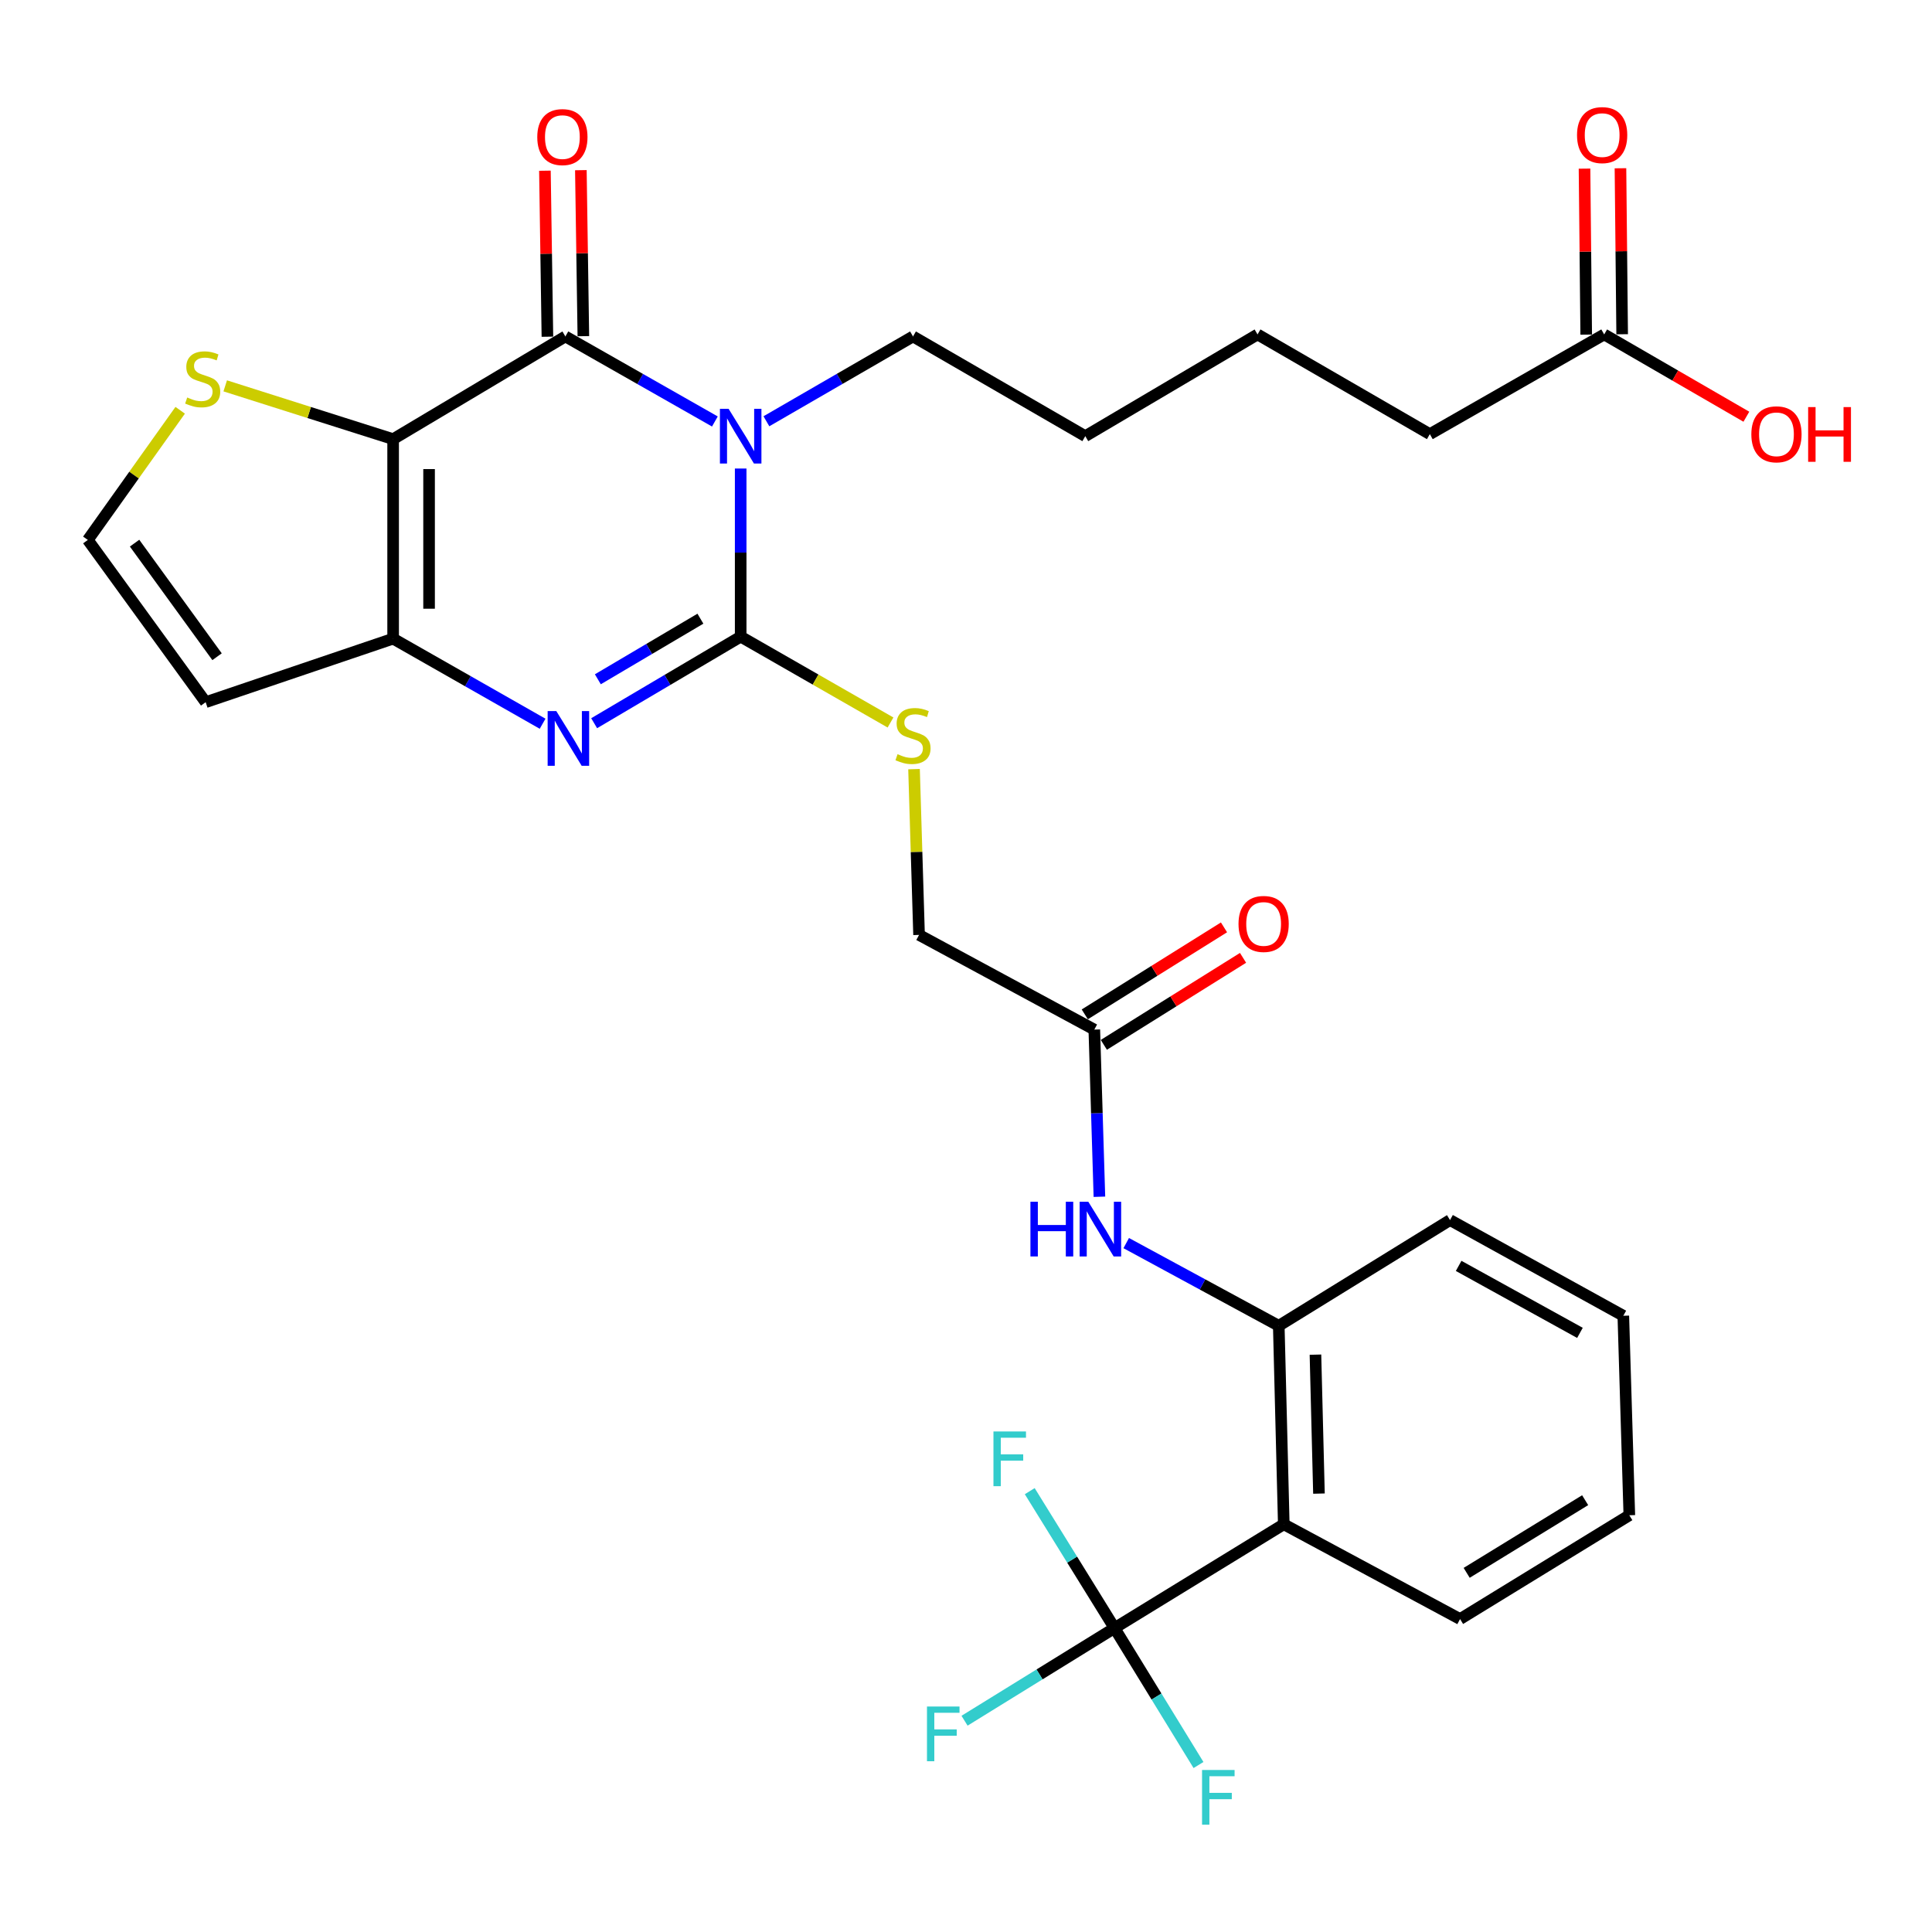 <?xml version='1.0' encoding='iso-8859-1'?>
<svg version='1.1' baseProfile='full'
              xmlns='http://www.w3.org/2000/svg'
                      xmlns:rdkit='http://www.rdkit.org/xml'
                      xmlns:xlink='http://www.w3.org/1999/xlink'
                  xml:space='preserve'
width='1000px' height='1000px' viewBox='0 0 1000 1000'>
<!-- END OF HEADER -->
<rect style='opacity:1.0;fill:#FFFFFF;stroke:none' width='1000' height='1000' x='0' y='0'> </rect>
<path class='bond-1' d='M 383.372,242.508 L 383.372,286.018' style='fill:none;fill-rule:evenodd;stroke:#0000FF;stroke-width:6px;stroke-linecap:butt;stroke-linejoin:miter;stroke-opacity:1' />
<path class='bond-1' d='M 383.372,286.018 L 383.372,329.528' style='fill:none;fill-rule:evenodd;stroke:#000000;stroke-width:6px;stroke-linecap:butt;stroke-linejoin:miter;stroke-opacity:1' />
<path class='bond-2' d='M 370.022,218.16 L 331.332,196.153' style='fill:none;fill-rule:evenodd;stroke:#0000FF;stroke-width:6px;stroke-linecap:butt;stroke-linejoin:miter;stroke-opacity:1' />
<path class='bond-2' d='M 331.332,196.153 L 292.642,174.146' style='fill:none;fill-rule:evenodd;stroke:#000000;stroke-width:6px;stroke-linecap:butt;stroke-linejoin:miter;stroke-opacity:1' />
<path class='bond-21' d='M 396.688,218.049 L 434.63,196.097' style='fill:none;fill-rule:evenodd;stroke:#0000FF;stroke-width:6px;stroke-linecap:butt;stroke-linejoin:miter;stroke-opacity:1' />
<path class='bond-21' d='M 434.63,196.097 L 472.572,174.146' style='fill:none;fill-rule:evenodd;stroke:#000000;stroke-width:6px;stroke-linecap:butt;stroke-linejoin:miter;stroke-opacity:1' />
<path class='bond-0' d='M 203.483,227.304 L 292.642,174.146' style='fill:none;fill-rule:evenodd;stroke:#000000;stroke-width:6px;stroke-linecap:butt;stroke-linejoin:miter;stroke-opacity:1' />
<path class='bond-4' d='M 203.483,227.304 L 203.483,330.561' style='fill:none;fill-rule:evenodd;stroke:#000000;stroke-width:6px;stroke-linecap:butt;stroke-linejoin:miter;stroke-opacity:1' />
<path class='bond-4' d='M 222.088,242.793 L 222.088,315.073' style='fill:none;fill-rule:evenodd;stroke:#000000;stroke-width:6px;stroke-linecap:butt;stroke-linejoin:miter;stroke-opacity:1' />
<path class='bond-7' d='M 203.483,227.304 L 160.028,213.512' style='fill:none;fill-rule:evenodd;stroke:#000000;stroke-width:6px;stroke-linecap:butt;stroke-linejoin:miter;stroke-opacity:1' />
<path class='bond-7' d='M 160.028,213.512 L 116.573,199.719' style='fill:none;fill-rule:evenodd;stroke:#CCCC00;stroke-width:6px;stroke-linecap:butt;stroke-linejoin:miter;stroke-opacity:1' />
<path class='bond-3' d='M 383.372,329.528 L 345.452,351.932' style='fill:none;fill-rule:evenodd;stroke:#000000;stroke-width:6px;stroke-linecap:butt;stroke-linejoin:miter;stroke-opacity:1' />
<path class='bond-3' d='M 345.452,351.932 L 307.532,374.335' style='fill:none;fill-rule:evenodd;stroke:#0000FF;stroke-width:6px;stroke-linecap:butt;stroke-linejoin:miter;stroke-opacity:1' />
<path class='bond-3' d='M 362.532,320.231 L 335.988,335.913' style='fill:none;fill-rule:evenodd;stroke:#000000;stroke-width:6px;stroke-linecap:butt;stroke-linejoin:miter;stroke-opacity:1' />
<path class='bond-3' d='M 335.988,335.913 L 309.444,351.596' style='fill:none;fill-rule:evenodd;stroke:#0000FF;stroke-width:6px;stroke-linecap:butt;stroke-linejoin:miter;stroke-opacity:1' />
<path class='bond-9' d='M 383.372,329.528 L 422.147,351.746' style='fill:none;fill-rule:evenodd;stroke:#000000;stroke-width:6px;stroke-linecap:butt;stroke-linejoin:miter;stroke-opacity:1' />
<path class='bond-9' d='M 422.147,351.746 L 460.922,373.964' style='fill:none;fill-rule:evenodd;stroke:#CCCC00;stroke-width:6px;stroke-linecap:butt;stroke-linejoin:miter;stroke-opacity:1' />
<path class='bond-14' d='M 301.943,174.006 L 301.298,131.043' style='fill:none;fill-rule:evenodd;stroke:#000000;stroke-width:6px;stroke-linecap:butt;stroke-linejoin:miter;stroke-opacity:1' />
<path class='bond-14' d='M 301.298,131.043 L 300.653,88.08' style='fill:none;fill-rule:evenodd;stroke:#FF0000;stroke-width:6px;stroke-linecap:butt;stroke-linejoin:miter;stroke-opacity:1' />
<path class='bond-14' d='M 283.34,174.285 L 282.695,131.322' style='fill:none;fill-rule:evenodd;stroke:#000000;stroke-width:6px;stroke-linecap:butt;stroke-linejoin:miter;stroke-opacity:1' />
<path class='bond-14' d='M 282.695,131.322 L 282.05,88.36' style='fill:none;fill-rule:evenodd;stroke:#FF0000;stroke-width:6px;stroke-linecap:butt;stroke-linejoin:miter;stroke-opacity:1' />
<path class='bond-31' d='M 280.852,374.61 L 242.168,352.586' style='fill:none;fill-rule:evenodd;stroke:#0000FF;stroke-width:6px;stroke-linecap:butt;stroke-linejoin:miter;stroke-opacity:1' />
<path class='bond-31' d='M 242.168,352.586 L 203.483,330.561' style='fill:none;fill-rule:evenodd;stroke:#000000;stroke-width:6px;stroke-linecap:butt;stroke-linejoin:miter;stroke-opacity:1' />
<path class='bond-11' d='M 203.483,330.561 L 106.448,363.451' style='fill:none;fill-rule:evenodd;stroke:#000000;stroke-width:6px;stroke-linecap:butt;stroke-linejoin:miter;stroke-opacity:1' />
<path class='bond-5' d='M 576.873,842.693 L 664.481,788.966' style='fill:none;fill-rule:evenodd;stroke:#000000;stroke-width:6px;stroke-linecap:butt;stroke-linejoin:miter;stroke-opacity:1' />
<path class='bond-18' d='M 576.873,842.693 L 538.059,866.668' style='fill:none;fill-rule:evenodd;stroke:#000000;stroke-width:6px;stroke-linecap:butt;stroke-linejoin:miter;stroke-opacity:1' />
<path class='bond-18' d='M 538.059,866.668 L 499.246,890.643' style='fill:none;fill-rule:evenodd;stroke:#33CCCC;stroke-width:6px;stroke-linecap:butt;stroke-linejoin:miter;stroke-opacity:1' />
<path class='bond-19' d='M 576.873,842.693 L 554.932,807.256' style='fill:none;fill-rule:evenodd;stroke:#000000;stroke-width:6px;stroke-linecap:butt;stroke-linejoin:miter;stroke-opacity:1' />
<path class='bond-19' d='M 554.932,807.256 L 532.992,771.82' style='fill:none;fill-rule:evenodd;stroke:#33CCCC;stroke-width:6px;stroke-linecap:butt;stroke-linejoin:miter;stroke-opacity:1' />
<path class='bond-20' d='M 576.873,842.693 L 598.607,878.132' style='fill:none;fill-rule:evenodd;stroke:#000000;stroke-width:6px;stroke-linecap:butt;stroke-linejoin:miter;stroke-opacity:1' />
<path class='bond-20' d='M 598.607,878.132 L 620.34,913.572' style='fill:none;fill-rule:evenodd;stroke:#33CCCC;stroke-width:6px;stroke-linecap:butt;stroke-linejoin:miter;stroke-opacity:1' />
<path class='bond-6' d='M 664.481,788.966 L 661.887,686.225' style='fill:none;fill-rule:evenodd;stroke:#000000;stroke-width:6px;stroke-linecap:butt;stroke-linejoin:miter;stroke-opacity:1' />
<path class='bond-6' d='M 682.691,773.085 L 680.875,701.167' style='fill:none;fill-rule:evenodd;stroke:#000000;stroke-width:6px;stroke-linecap:butt;stroke-linejoin:miter;stroke-opacity:1' />
<path class='bond-24' d='M 664.481,788.966 L 755.728,838.021' style='fill:none;fill-rule:evenodd;stroke:#000000;stroke-width:6px;stroke-linecap:butt;stroke-linejoin:miter;stroke-opacity:1' />
<path class='bond-13' d='M 93.266,212.358 L 69.36,245.914' style='fill:none;fill-rule:evenodd;stroke:#CCCC00;stroke-width:6px;stroke-linecap:butt;stroke-linejoin:miter;stroke-opacity:1' />
<path class='bond-13' d='M 69.36,245.914 L 45.455,279.47' style='fill:none;fill-rule:evenodd;stroke:#000000;stroke-width:6px;stroke-linecap:butt;stroke-linejoin:miter;stroke-opacity:1' />
<path class='bond-8' d='M 661.887,686.225 L 622.409,664.824' style='fill:none;fill-rule:evenodd;stroke:#000000;stroke-width:6px;stroke-linecap:butt;stroke-linejoin:miter;stroke-opacity:1' />
<path class='bond-8' d='M 622.409,664.824 L 582.931,643.423' style='fill:none;fill-rule:evenodd;stroke:#0000FF;stroke-width:6px;stroke-linecap:butt;stroke-linejoin:miter;stroke-opacity:1' />
<path class='bond-25' d='M 661.887,686.225 L 750.529,631.506' style='fill:none;fill-rule:evenodd;stroke:#000000;stroke-width:6px;stroke-linecap:butt;stroke-linejoin:miter;stroke-opacity:1' />
<path class='bond-22' d='M 473.101,398.102 L 474.402,441.005' style='fill:none;fill-rule:evenodd;stroke:#CCCC00;stroke-width:6px;stroke-linecap:butt;stroke-linejoin:miter;stroke-opacity:1' />
<path class='bond-22' d='M 474.402,441.005 L 475.704,483.907' style='fill:none;fill-rule:evenodd;stroke:#000000;stroke-width:6px;stroke-linecap:butt;stroke-linejoin:miter;stroke-opacity:1' />
<path class='bond-10' d='M 569.054,619.435 L 567.734,576.178' style='fill:none;fill-rule:evenodd;stroke:#0000FF;stroke-width:6px;stroke-linecap:butt;stroke-linejoin:miter;stroke-opacity:1' />
<path class='bond-10' d='M 567.734,576.178 L 566.413,532.921' style='fill:none;fill-rule:evenodd;stroke:#000000;stroke-width:6px;stroke-linecap:butt;stroke-linejoin:miter;stroke-opacity:1' />
<path class='bond-32' d='M 106.448,363.451 L 45.455,279.47' style='fill:none;fill-rule:evenodd;stroke:#000000;stroke-width:6px;stroke-linecap:butt;stroke-linejoin:miter;stroke-opacity:1' />
<path class='bond-32' d='M 112.352,339.92 L 69.657,281.134' style='fill:none;fill-rule:evenodd;stroke:#000000;stroke-width:6px;stroke-linecap:butt;stroke-linejoin:miter;stroke-opacity:1' />
<path class='bond-12' d='M 566.413,532.921 L 475.704,483.907' style='fill:none;fill-rule:evenodd;stroke:#000000;stroke-width:6px;stroke-linecap:butt;stroke-linejoin:miter;stroke-opacity:1' />
<path class='bond-16' d='M 571.343,540.809 L 607.371,518.294' style='fill:none;fill-rule:evenodd;stroke:#000000;stroke-width:6px;stroke-linecap:butt;stroke-linejoin:miter;stroke-opacity:1' />
<path class='bond-16' d='M 607.371,518.294 L 643.399,495.778' style='fill:none;fill-rule:evenodd;stroke:#FF0000;stroke-width:6px;stroke-linecap:butt;stroke-linejoin:miter;stroke-opacity:1' />
<path class='bond-16' d='M 561.483,525.032 L 597.511,502.516' style='fill:none;fill-rule:evenodd;stroke:#000000;stroke-width:6px;stroke-linecap:butt;stroke-linejoin:miter;stroke-opacity:1' />
<path class='bond-16' d='M 597.511,502.516 L 633.539,480' style='fill:none;fill-rule:evenodd;stroke:#FF0000;stroke-width:6px;stroke-linecap:butt;stroke-linejoin:miter;stroke-opacity:1' />
<path class='bond-15' d='M 830.324,173.102 L 740.079,224.71' style='fill:none;fill-rule:evenodd;stroke:#000000;stroke-width:6px;stroke-linecap:butt;stroke-linejoin:miter;stroke-opacity:1' />
<path class='bond-17' d='M 839.626,173.007 L 839.187,130.049' style='fill:none;fill-rule:evenodd;stroke:#000000;stroke-width:6px;stroke-linecap:butt;stroke-linejoin:miter;stroke-opacity:1' />
<path class='bond-17' d='M 839.187,130.049 L 838.748,87.091' style='fill:none;fill-rule:evenodd;stroke:#FF0000;stroke-width:6px;stroke-linecap:butt;stroke-linejoin:miter;stroke-opacity:1' />
<path class='bond-17' d='M 821.022,173.197 L 820.583,130.239' style='fill:none;fill-rule:evenodd;stroke:#000000;stroke-width:6px;stroke-linecap:butt;stroke-linejoin:miter;stroke-opacity:1' />
<path class='bond-17' d='M 820.583,130.239 L 820.144,87.281' style='fill:none;fill-rule:evenodd;stroke:#FF0000;stroke-width:6px;stroke-linecap:butt;stroke-linejoin:miter;stroke-opacity:1' />
<path class='bond-23' d='M 830.324,173.102 L 867.12,194.398' style='fill:none;fill-rule:evenodd;stroke:#000000;stroke-width:6px;stroke-linecap:butt;stroke-linejoin:miter;stroke-opacity:1' />
<path class='bond-23' d='M 867.12,194.398 L 903.917,215.695' style='fill:none;fill-rule:evenodd;stroke:#FF0000;stroke-width:6px;stroke-linecap:butt;stroke-linejoin:miter;stroke-opacity:1' />
<path class='bond-27' d='M 472.572,174.146 L 561.741,225.754' style='fill:none;fill-rule:evenodd;stroke:#000000;stroke-width:6px;stroke-linecap:butt;stroke-linejoin:miter;stroke-opacity:1' />
<path class='bond-33' d='M 755.728,838.021 L 843.337,784.294' style='fill:none;fill-rule:evenodd;stroke:#000000;stroke-width:6px;stroke-linecap:butt;stroke-linejoin:miter;stroke-opacity:1' />
<path class='bond-33' d='M 759.143,814.102 L 820.469,776.493' style='fill:none;fill-rule:evenodd;stroke:#000000;stroke-width:6px;stroke-linecap:butt;stroke-linejoin:miter;stroke-opacity:1' />
<path class='bond-30' d='M 750.529,631.506 L 840.226,681.037' style='fill:none;fill-rule:evenodd;stroke:#000000;stroke-width:6px;stroke-linecap:butt;stroke-linejoin:miter;stroke-opacity:1' />
<path class='bond-30' d='M 754.99,655.222 L 817.778,689.894' style='fill:none;fill-rule:evenodd;stroke:#000000;stroke-width:6px;stroke-linecap:butt;stroke-linejoin:miter;stroke-opacity:1' />
<path class='bond-26' d='M 740.079,224.71 L 650.9,173.102' style='fill:none;fill-rule:evenodd;stroke:#000000;stroke-width:6px;stroke-linecap:butt;stroke-linejoin:miter;stroke-opacity:1' />
<path class='bond-28' d='M 561.741,225.754 L 650.9,173.102' style='fill:none;fill-rule:evenodd;stroke:#000000;stroke-width:6px;stroke-linecap:butt;stroke-linejoin:miter;stroke-opacity:1' />
<path class='bond-29' d='M 843.337,784.294 L 840.226,681.037' style='fill:none;fill-rule:evenodd;stroke:#000000;stroke-width:6px;stroke-linecap:butt;stroke-linejoin:miter;stroke-opacity:1' />
<path  class='atom-0' d='M 377.112 211.594
L 386.392 226.594
Q 387.312 228.074, 388.792 230.754
Q 390.272 233.434, 390.352 233.594
L 390.352 211.594
L 394.112 211.594
L 394.112 239.914
L 390.232 239.914
L 380.272 223.514
Q 379.112 221.594, 377.872 219.394
Q 376.672 217.194, 376.312 216.514
L 376.312 239.914
L 372.632 239.914
L 372.632 211.594
L 377.112 211.594
' fill='#0000FF'/>
<path  class='atom-4' d='M 287.942 368.051
L 297.222 383.051
Q 298.142 384.531, 299.622 387.211
Q 301.102 389.891, 301.182 390.051
L 301.182 368.051
L 304.942 368.051
L 304.942 396.371
L 301.062 396.371
L 291.102 379.971
Q 289.942 378.051, 288.702 375.851
Q 287.502 373.651, 287.142 372.971
L 287.142 396.371
L 283.462 396.371
L 283.462 368.051
L 287.942 368.051
' fill='#0000FF'/>
<path  class='atom-8' d='M 96.908 205.737
Q 97.228 205.857, 98.548 206.417
Q 99.868 206.977, 101.308 207.337
Q 102.788 207.657, 104.228 207.657
Q 106.908 207.657, 108.468 206.377
Q 110.028 205.057, 110.028 202.777
Q 110.028 201.217, 109.228 200.257
Q 108.468 199.297, 107.268 198.777
Q 106.068 198.257, 104.068 197.657
Q 101.548 196.897, 100.028 196.177
Q 98.548 195.457, 97.468 193.937
Q 96.428 192.417, 96.428 189.857
Q 96.428 186.297, 98.828 184.097
Q 101.268 181.897, 106.068 181.897
Q 109.348 181.897, 113.068 183.457
L 112.148 186.537
Q 108.748 185.137, 106.188 185.137
Q 103.428 185.137, 101.908 186.297
Q 100.388 187.417, 100.428 189.377
Q 100.428 190.897, 101.188 191.817
Q 101.988 192.737, 103.108 193.257
Q 104.268 193.777, 106.188 194.377
Q 108.748 195.177, 110.268 195.977
Q 111.788 196.777, 112.868 198.417
Q 113.988 200.017, 113.988 202.777
Q 113.988 206.697, 111.348 208.817
Q 108.748 210.897, 104.388 210.897
Q 101.868 210.897, 99.948 210.337
Q 98.068 209.817, 95.828 208.897
L 96.908 205.737
' fill='#CCCC00'/>
<path  class='atom-10' d='M 464.572 390.359
Q 464.892 390.479, 466.212 391.039
Q 467.532 391.599, 468.972 391.959
Q 470.452 392.279, 471.892 392.279
Q 474.572 392.279, 476.132 390.999
Q 477.692 389.679, 477.692 387.399
Q 477.692 385.839, 476.892 384.879
Q 476.132 383.919, 474.932 383.399
Q 473.732 382.879, 471.732 382.279
Q 469.212 381.519, 467.692 380.799
Q 466.212 380.079, 465.132 378.559
Q 464.092 377.039, 464.092 374.479
Q 464.092 370.919, 466.492 368.719
Q 468.932 366.519, 473.732 366.519
Q 477.012 366.519, 480.732 368.079
L 479.812 371.159
Q 476.412 369.759, 473.852 369.759
Q 471.092 369.759, 469.572 370.919
Q 468.052 372.039, 468.092 373.999
Q 468.092 375.519, 468.852 376.439
Q 469.652 377.359, 470.772 377.879
Q 471.932 378.399, 473.852 378.999
Q 476.412 379.799, 477.932 380.599
Q 479.452 381.399, 480.532 383.039
Q 481.652 384.639, 481.652 387.399
Q 481.652 391.319, 479.012 393.439
Q 476.412 395.519, 472.052 395.519
Q 469.532 395.519, 467.612 394.959
Q 465.732 394.439, 463.492 393.519
L 464.572 390.359
' fill='#CCCC00'/>
<path  class='atom-11' d='M 533.345 622.018
L 537.185 622.018
L 537.185 634.058
L 551.665 634.058
L 551.665 622.018
L 555.505 622.018
L 555.505 650.338
L 551.665 650.338
L 551.665 637.258
L 537.185 637.258
L 537.185 650.338
L 533.345 650.338
L 533.345 622.018
' fill='#0000FF'/>
<path  class='atom-11' d='M 563.305 622.018
L 572.585 637.018
Q 573.505 638.498, 574.985 641.178
Q 576.465 643.858, 576.545 644.018
L 576.545 622.018
L 580.305 622.018
L 580.305 650.338
L 576.425 650.338
L 566.465 633.938
Q 565.305 632.018, 564.065 629.818
Q 562.865 627.618, 562.505 626.938
L 562.505 650.338
L 558.825 650.338
L 558.825 622.018
L 563.305 622.018
' fill='#0000FF'/>
<path  class='atom-15' d='M 278.091 70.958
Q 278.091 64.158, 281.451 60.358
Q 284.811 56.558, 291.091 56.558
Q 297.371 56.558, 300.731 60.358
Q 304.091 64.158, 304.091 70.958
Q 304.091 77.838, 300.691 81.758
Q 297.291 85.638, 291.091 85.638
Q 284.851 85.638, 281.451 81.758
Q 278.091 77.878, 278.091 70.958
M 291.091 82.438
Q 295.411 82.438, 297.731 79.558
Q 300.091 76.638, 300.091 70.958
Q 300.091 65.398, 297.731 62.598
Q 295.411 59.758, 291.091 59.758
Q 286.771 59.758, 284.411 62.558
Q 282.091 65.358, 282.091 70.958
Q 282.091 76.678, 284.411 79.558
Q 286.771 82.438, 291.091 82.438
' fill='#FF0000'/>
<path  class='atom-17' d='M 641.052 478.23
Q 641.052 471.43, 644.412 467.63
Q 647.772 463.83, 654.052 463.83
Q 660.332 463.83, 663.692 467.63
Q 667.052 471.43, 667.052 478.23
Q 667.052 485.11, 663.652 489.03
Q 660.252 492.91, 654.052 492.91
Q 647.812 492.91, 644.412 489.03
Q 641.052 485.15, 641.052 478.23
M 654.052 489.71
Q 658.372 489.71, 660.692 486.83
Q 663.052 483.91, 663.052 478.23
Q 663.052 472.67, 660.692 469.87
Q 658.372 467.03, 654.052 467.03
Q 649.732 467.03, 647.372 469.83
Q 645.052 472.63, 645.052 478.23
Q 645.052 483.95, 647.372 486.83
Q 649.732 489.71, 654.052 489.71
' fill='#FF0000'/>
<path  class='atom-18' d='M 816.269 69.924
Q 816.269 63.124, 819.629 59.324
Q 822.989 55.524, 829.269 55.524
Q 835.549 55.524, 838.909 59.324
Q 842.269 63.124, 842.269 69.924
Q 842.269 76.804, 838.869 80.724
Q 835.469 84.604, 829.269 84.604
Q 823.029 84.604, 819.629 80.724
Q 816.269 76.844, 816.269 69.924
M 829.269 81.404
Q 833.589 81.404, 835.909 78.524
Q 838.269 75.604, 838.269 69.924
Q 838.269 64.364, 835.909 61.564
Q 833.589 58.724, 829.269 58.724
Q 824.949 58.724, 822.589 61.524
Q 820.269 64.324, 820.269 69.924
Q 820.269 75.644, 822.589 78.524
Q 824.949 81.404, 829.269 81.404
' fill='#FF0000'/>
<path  class='atom-19' d='M 479.801 883.293
L 496.641 883.293
L 496.641 886.533
L 483.601 886.533
L 483.601 895.133
L 495.201 895.133
L 495.201 898.413
L 483.601 898.413
L 483.601 911.613
L 479.801 911.613
L 479.801 883.293
' fill='#33CCCC'/>
<path  class='atom-20' d='M 514.209 740.924
L 531.049 740.924
L 531.049 744.164
L 518.009 744.164
L 518.009 752.764
L 529.609 752.764
L 529.609 756.044
L 518.009 756.044
L 518.009 769.244
L 514.209 769.244
L 514.209 740.924
' fill='#33CCCC'/>
<path  class='atom-21' d='M 622.18 916.141
L 639.02 916.141
L 639.02 919.381
L 625.98 919.381
L 625.98 927.981
L 637.58 927.981
L 637.58 931.261
L 625.98 931.261
L 625.98 944.461
L 622.18 944.461
L 622.18 916.141
' fill='#33CCCC'/>
<path  class='atom-24' d='M 906.493 224.79
Q 906.493 217.99, 909.853 214.19
Q 913.213 210.39, 919.493 210.39
Q 925.773 210.39, 929.133 214.19
Q 932.493 217.99, 932.493 224.79
Q 932.493 231.67, 929.093 235.59
Q 925.693 239.47, 919.493 239.47
Q 913.253 239.47, 909.853 235.59
Q 906.493 231.71, 906.493 224.79
M 919.493 236.27
Q 923.813 236.27, 926.133 233.39
Q 928.493 230.47, 928.493 224.79
Q 928.493 219.23, 926.133 216.43
Q 923.813 213.59, 919.493 213.59
Q 915.173 213.59, 912.813 216.39
Q 910.493 219.19, 910.493 224.79
Q 910.493 230.51, 912.813 233.39
Q 915.173 236.27, 919.493 236.27
' fill='#FF0000'/>
<path  class='atom-24' d='M 935.893 210.71
L 939.733 210.71
L 939.733 222.75
L 954.213 222.75
L 954.213 210.71
L 958.053 210.71
L 958.053 239.03
L 954.213 239.03
L 954.213 225.95
L 939.733 225.95
L 939.733 239.03
L 935.893 239.03
L 935.893 210.71
' fill='#FF0000'/>
</svg>
